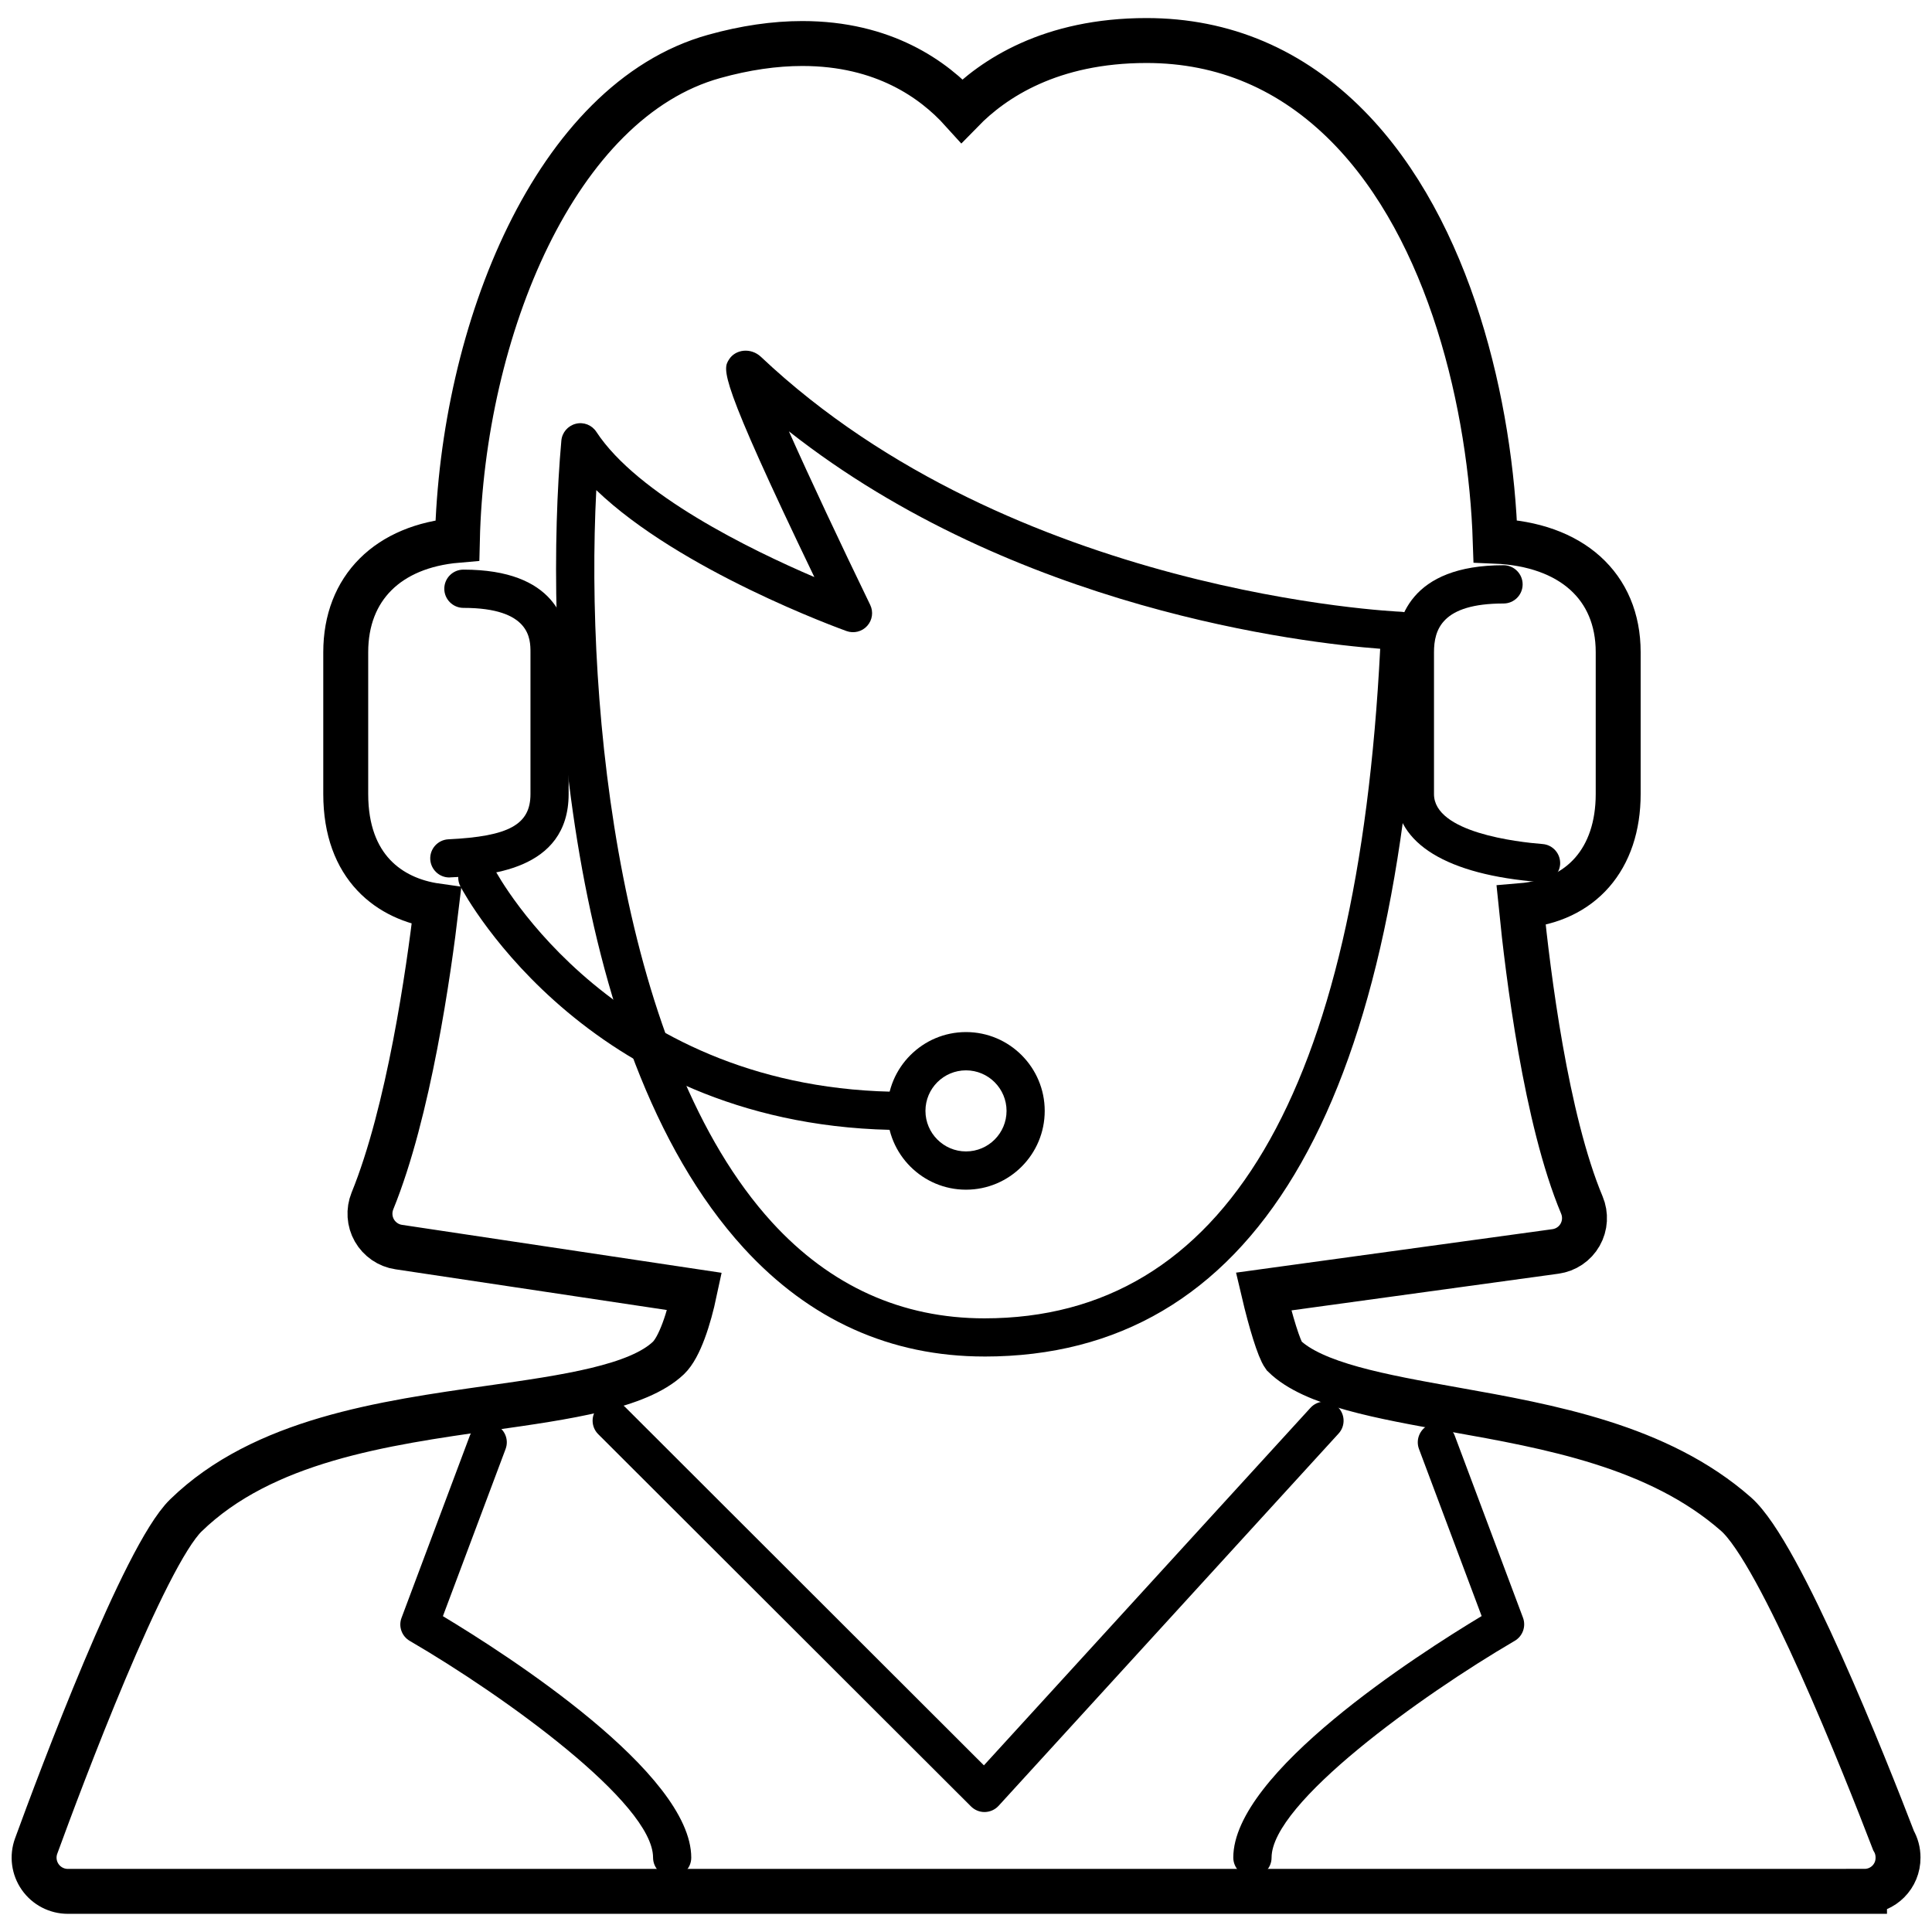<?xml version="1.0" encoding="UTF-8"?>
<svg width="86px" height="86px" viewBox="0 0 86 86" version="1.1" xmlns="http://www.w3.org/2000/svg" xmlns:xlink="http://www.w3.org/1999/xlink">
    <!-- Generator: Sketch 46.2 (44496) - http://www.bohemiancoding.com/sketch -->
    <title>Icons / Step 7</title>
    <desc>Created with Sketch.</desc>
    <defs></defs>
    <g id="Homepage" stroke="none" stroke-width="1" fill="none" fill-rule="evenodd">
        <g id="Icons-/-Step-7" transform="translate(1, 1)" fill-rule="nonzero">
            <path d="M42.82,59.383 C38.64,59.383 35.039,57.758 32.109,54.559 C23.933,45.614 23.222,27.137 23.988,18.614 C24.019,18.254 24.277,17.954 24.629,17.864 C24.98,17.774 25.347,17.918 25.546,18.223 C27.378,21.02 32.414,23.473 35.25,24.688 C30.964,15.778 31.171,15.45 31.449,15.004 C31.734,14.547 32.421,14.461 32.871,14.883 C44.082,25.469 61.187,26.223 61.359,26.231 C61.585,26.239 61.8,26.337 61.952,26.505 C62.105,26.669 62.187,26.891 62.179,27.118 C61.249,48.528 54.738,59.384 42.82,59.384 L42.82,59.383 Z M25.543,20.817 C25.031,30.653 26.645,46.051 33.367,53.411 C35.961,56.247 39.141,57.684 42.82,57.684 C53.508,57.684 59.429,47.657 60.437,27.879 C57.004,27.618 44.203,26.137 34.117,18.2 C35.043,20.282 36.418,23.207 37.734,25.922 C37.887,26.235 37.832,26.606 37.602,26.86 C37.371,27.118 37.004,27.208 36.68,27.09 C36.348,26.969 29.281,24.407 25.543,20.817 L25.543,20.817 Z" id="Shape" fill="#000000"></path>
            <path d="M19,38.059 C18.551,38.059 18.176,37.704 18.152,37.25 C18.129,36.782 18.492,36.383 18.961,36.36 C21.656,36.231 22.613,35.704 22.613,34.348 L22.613,28.036 C22.613,27.446 22.613,26.059 19.629,26.059 C19.16,26.059 18.777,25.676 18.777,25.207 C18.777,24.739 19.156,24.356 19.629,24.356 C23.703,24.356 24.312,26.657 24.312,28.032 L24.312,34.344 C24.312,37.801 20.621,37.981 19.043,38.055 C19.027,38.059 19.012,38.059 19,38.059 L19,38.059 Z" id="Shape" fill="#000000"></path>
            <path d="M81.996,83.191 L81.976,83.191 L2.019,83.191 C1.531,83.191 1.07,82.953 0.789,82.55 C0.508,82.148 0.441,81.636 0.609,81.175 C1.703,78.179 5.418,68.265 7.273,66.456 C10.711,63.109 16.078,62.347 20.808,61.675 C24.199,61.195 27.402,60.738 28.754,59.449 C29.254,58.972 29.668,57.683 29.922,56.488 L16.746,54.511 C16.293,54.445 15.89,54.167 15.664,53.769 C15.437,53.37 15.406,52.886 15.578,52.46 C17.195,48.491 18.082,42.265 18.429,39.323 C16.347,39.03 14.39,37.612 14.39,34.343 L14.39,28.03 C14.39,25.175 16.273,23.315 19.359,23.05 C19.578,13.71 23.73,3.472 30.793,1.511 C32.164,1.128 33.484,0.937 34.715,0.937 C38.336,0.937 40.567,2.542 41.82,3.929 C43.215,2.499 45.77,0.804 50.035,0.804 C53.484,0.804 56.504,2.093 59.008,4.632 C63.578,9.272 65.363,17.128 65.559,23.089 C68.945,23.229 71.031,25.097 71.031,28.03 L71.031,34.343 C71.031,37.229 69.391,39.093 66.711,39.315 C67.016,42.362 67.817,48.835 69.414,52.639 C69.594,53.069 69.567,53.557 69.336,53.964 C69.106,54.37 68.699,54.643 68.238,54.706 L55.246,56.491 C55.567,57.858 55.934,59.046 56.153,59.35 C57.45,60.624 60.485,61.167 63.7,61.741 C67.977,62.503 72.825,63.366 76.274,66.397 C78.262,68.143 82.043,77.69 83.289,80.932 C83.418,81.155 83.488,81.409 83.488,81.686 C83.496,82.518 82.828,83.19 81.996,83.19 L81.996,83.191 Z" id="Shape" stroke="#000000" stroke-width="2"></path>
            <path d="M67.598,38.266 C67.575,38.266 67.551,38.266 67.532,38.262 C63.407,37.942 61.133,36.547 61.133,34.344 L61.133,28.032 C61.133,26.586 61.754,24.16 65.926,24.16 C66.395,24.16 66.778,24.543 66.778,25.012 C66.778,25.481 66.399,25.864 65.926,25.864 C63.184,25.864 62.832,27.024 62.832,28.036 L62.832,34.348 C62.832,36.059 66.532,36.481 67.664,36.571 C68.133,36.606 68.481,37.016 68.446,37.485 C68.407,37.93 68.035,38.266 67.598,38.266 L67.598,38.266 Z" id="Shape" fill="#000000"></path>
            <path d="M39.258,49.301 C25.367,49.301 19.731,38.903 19.496,38.461 C19.277,38.047 19.437,37.531 19.851,37.313 C20.266,37.094 20.781,37.25 21,37.668 C21.215,38.074 26.422,47.602 39.258,47.602 C39.727,47.602 40.109,47.984 40.109,48.453 C40.109,48.922 39.731,49.301 39.258,49.301 L39.258,49.301 Z" id="Shape" fill="#000000"></path>
            <path d="M42,51.957 C40.066,51.957 38.496,50.383 38.496,48.449 C38.496,46.516 40.066,44.941 42,44.941 C43.934,44.941 45.504,46.516 45.504,48.449 C45.504,50.387 43.934,51.957 42,51.957 Z M42,46.645 C41.004,46.645 40.195,47.453 40.195,48.449 C40.195,49.445 41.008,50.254 42,50.254 C42.996,50.254 43.805,49.445 43.805,48.449 C43.805,47.457 42.996,46.645 42,46.645 Z" id="Shape" fill="#000000"></path>
            <path d="M42.824,79.66 C42.597,79.66 42.383,79.57 42.222,79.41 L25.628,62.84 C25.296,62.508 25.296,61.969 25.628,61.637 C25.96,61.305 26.5,61.305 26.832,61.637 L42.797,77.582 L57.332,61.668 C57.648,61.32 58.187,61.297 58.531,61.613 C58.878,61.93 58.902,62.469 58.585,62.812 L43.452,79.382 C43.296,79.554 43.077,79.652 42.843,79.66 L42.824,79.66 L42.824,79.66 Z" id="Shape" fill="#000000"></path>
            <path d="M28.922,82.539 C28.453,82.539 28.07,82.156 28.07,81.687 C28.07,79.258 21.43,74.48 17.242,72.043 C16.883,71.836 16.727,71.398 16.875,71.012 L19.914,62.906 C20.078,62.465 20.571,62.242 21.008,62.41 C21.45,62.574 21.672,63.066 21.504,63.504 L18.715,70.941 C21.559,72.652 29.77,77.914 29.77,81.691 C29.77,82.16 29.391,82.539 28.922,82.539 L28.922,82.539 Z" id="Shape" fill="#000000"></path>
            <path d="M54.75,82.539 C54.281,82.539 53.898,82.156 53.898,81.687 C53.898,77.914 62.109,72.648 64.953,70.937 L62.164,63.5 C62,63.062 62.223,62.57 62.66,62.406 C63.098,62.246 63.59,62.465 63.754,62.902 L66.793,71.008 C66.938,71.394 66.782,71.832 66.426,72.039 C62.243,74.484 55.602,79.262 55.602,81.691 C55.602,82.16 55.219,82.539 54.751,82.539 L54.75,82.539 Z" id="Shape" fill="#000000"></path>
        </g>
    </g>
</svg>